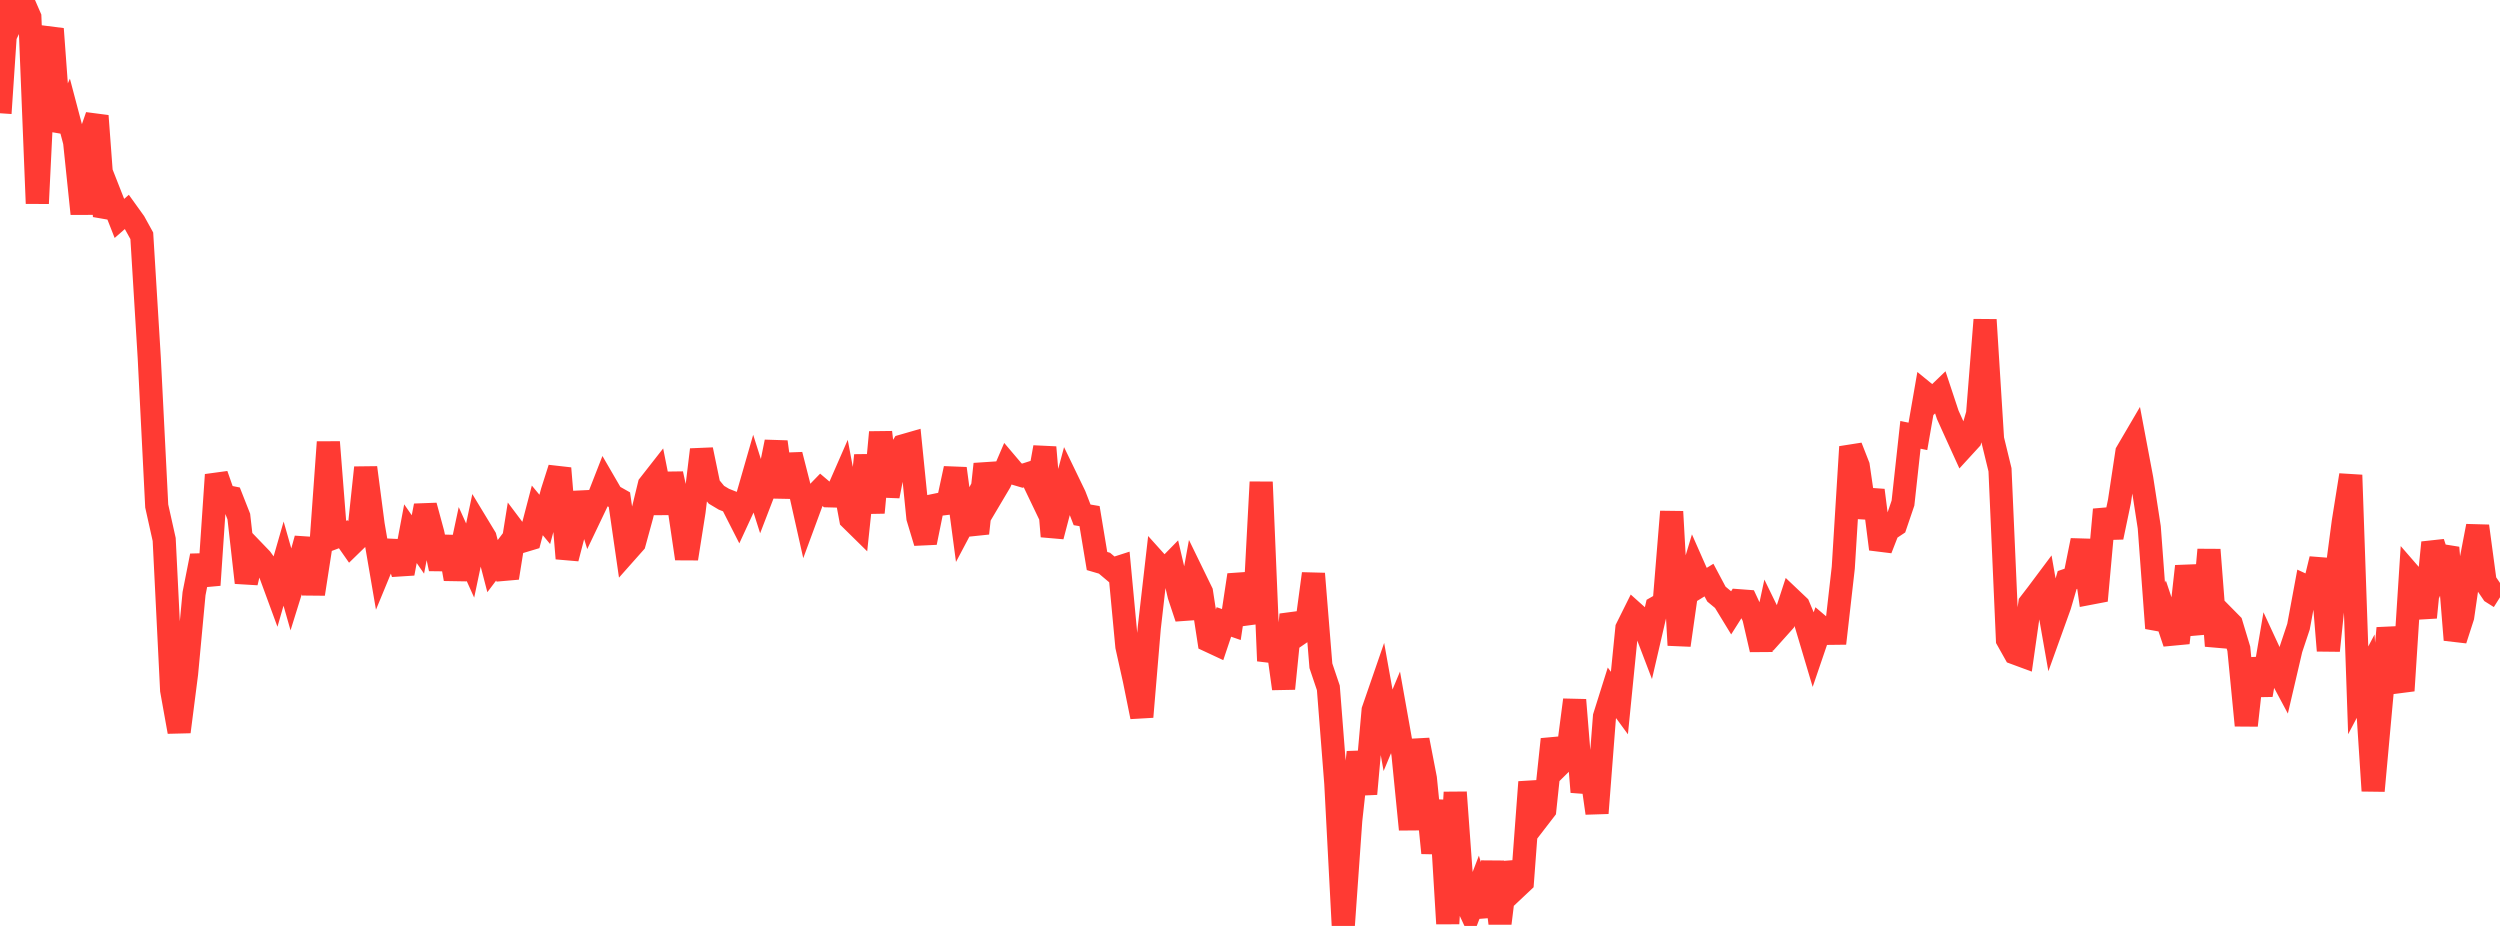 <?xml version="1.0" standalone="no"?>
<!DOCTYPE svg PUBLIC "-//W3C//DTD SVG 1.1//EN" "http://www.w3.org/Graphics/SVG/1.1/DTD/svg11.dtd">

<svg width="135" height="50" viewBox="0 0 135 50" preserveAspectRatio="none" 
  xmlns="http://www.w3.org/2000/svg"
  xmlns:xlink="http://www.w3.org/1999/xlink">


<polyline points="0.0, 6.116 0.403, 0.1 0.806, 0.843 1.209, 0.0 1.612, 0.928 2.015, 10.986 2.418, 2.754 2.821, 1.562 3.224, 7.057 3.627, 6.139 4.03, 7.666 4.433, 11.543 4.836, 7.421 5.239, 6.259 5.642, 11.675 6.045, 10.77 6.448, 11.795 6.851, 11.442 7.254, 12.003 7.657, 12.734 8.06, 19.327 8.463, 27.324 8.866, 29.132 9.269, 37.272 9.672, 39.516 10.075, 36.37 10.478, 32.057 10.881, 30.013 11.284, 31.592 11.687, 25.64 12.09, 26.789 12.493, 26.87 12.896, 27.894 13.299, 31.462 13.701, 29.762 14.104, 30.181 14.507, 30.741 14.91, 31.837 15.313, 30.435 15.716, 31.85 16.119, 30.554 16.522, 29.09 16.925, 32.075 17.328, 29.472 17.731, 23.874 18.134, 29.001 18.537, 28.849 18.94, 29.426 19.343, 29.034 19.746, 25.253 20.149, 28.329 20.552, 30.682 20.955, 29.706 21.358, 29.725 21.761, 30.966 22.164, 28.819 22.567, 29.4 22.97, 27.309 23.373, 28.797 23.776, 30.715 24.179, 28.998 24.582, 31.265 24.985, 29.376 25.388, 30.27 25.791, 28.356 26.194, 29.021 26.597, 30.571 27.0, 30.037 27.403, 31.204 27.806, 28.687 28.209, 29.223 28.612, 29.102 29.015, 27.56 29.418, 28.048 29.821, 26.552 30.224, 25.289 30.627, 30.155 31.03, 28.607 31.433, 26.633 31.836, 27.937 32.239, 27.093 32.642, 26.06 33.045, 26.755 33.448, 26.982 33.851, 29.77 34.254, 29.316 34.657, 27.844 35.06, 26.188 35.463, 25.673 35.866, 27.699 36.269, 25.586 36.672, 27.438 37.075, 30.167 37.478, 27.619 37.881, 24.284 38.284, 26.227 38.687, 26.717 39.09, 26.958 39.493, 27.118 39.896, 27.91 40.299, 27.038 40.701, 25.639 41.104, 26.91 41.507, 25.863 41.91, 23.862 42.313, 26.839 42.716, 24.559 43.119, 26.14 43.522, 27.938 43.925, 26.846 44.328, 26.431 44.731, 26.773 45.134, 26.784 45.537, 25.863 45.94, 28.021 46.343, 28.417 46.746, 24.592 47.149, 27.681 47.552, 23.344 47.955, 26.789 48.358, 24.738 48.761, 24.077 49.164, 23.961 49.567, 27.961 49.97, 29.297 50.373, 27.31 50.776, 27.227 51.179, 27.177 51.582, 25.3 51.985, 28.327 52.388, 27.566 52.791, 28.799 53.194, 25.063 53.597, 26.711 54.0, 26.031 54.403, 25.092 54.806, 25.567 55.209, 25.686 55.612, 25.557 56.015, 26.398 56.418, 24.154 56.821, 28.963 57.224, 27.428 57.627, 25.928 58.03, 26.761 58.433, 27.802 58.836, 27.87 59.239, 30.295 59.642, 30.413 60.045, 30.752 60.448, 30.622 60.851, 34.906 61.254, 36.716 61.657, 38.709 62.06, 33.914 62.463, 30.394 62.866, 30.842 63.269, 30.43 63.672, 32.155 64.075, 33.368 64.478, 31.148 64.881, 31.976 65.284, 34.598 65.687, 34.786 66.09, 33.585 66.493, 33.725 66.896, 31.05 67.299, 32.398 67.701, 33.619 68.104, 26.031 68.507, 35.688 68.91, 34.276 69.313, 37.186 69.716, 33.192 70.119, 34.25 70.522, 33.974 70.925, 30.98 71.328, 35.951 71.731, 37.145 72.134, 42.304 72.537, 50.0 72.94, 44.296 73.343, 40.622 73.746, 42.869 74.149, 38.356 74.552, 37.188 74.955, 39.435 75.358, 38.468 75.761, 40.728 76.164, 44.789 76.567, 39.954 76.97, 42.037 77.373, 46.058 77.776, 43.233 78.179, 49.876 78.582, 42.786 78.985, 48.319 79.388, 49.183 79.791, 48.132 80.194, 49.461 80.597, 46.544 81.0, 49.86 81.403, 46.596 81.806, 48.002 82.209, 47.623 82.612, 42.231 83.015, 44.254 83.418, 43.731 83.821, 39.923 84.224, 41.285 84.627, 40.886 85.03, 37.798 85.433, 42.766 85.836, 41.067 86.239, 43.908 86.642, 38.696 87.045, 37.414 87.448, 37.965 87.851, 33.928 88.254, 33.118 88.657, 33.479 89.06, 34.534 89.463, 32.796 89.866, 32.565 90.269, 27.629 90.672, 34.839 91.075, 32.005 91.478, 30.659 91.881, 31.572 92.284, 31.324 92.687, 32.082 93.09, 32.415 93.493, 33.075 93.896, 32.439 94.299, 32.469 94.701, 33.329 95.104, 35.077 95.507, 33.199 95.91, 34.026 96.313, 33.576 96.716, 32.342 97.119, 32.724 97.522, 33.687 97.925, 35.04 98.328, 33.859 98.731, 34.2 99.134, 34.195 99.537, 30.654 99.94, 24.13 100.343, 25.159 100.746, 27.932 101.149, 26.476 101.552, 29.649 101.955, 28.618 102.358, 28.35 102.761, 27.166 103.164, 23.482 103.567, 23.564 103.97, 21.246 104.373, 21.574 104.776, 21.186 105.179, 22.401 105.582, 23.292 105.985, 24.177 106.388, 23.737 106.791, 22.349 107.194, 17.27 107.597, 23.712 108.0, 25.368 108.403, 34.546 108.806, 35.264 109.209, 35.413 109.612, 32.588 110.015, 32.064 110.418, 31.525 110.821, 33.822 111.224, 32.702 111.627, 31.323 112.03, 31.184 112.433, 29.181 112.836, 32.04 113.239, 31.963 113.642, 27.518 114.045, 29.009 114.448, 27.084 114.851, 24.419 115.254, 23.731 115.657, 25.867 116.06, 28.476 116.463, 33.922 116.866, 33.045 117.269, 34.248 117.672, 34.21 118.075, 30.58 118.478, 32.685 118.881, 34.186 119.284, 29.687 119.687, 34.877 120.09, 33.292 120.493, 33.7 120.896, 35.036 121.299, 39.172 121.701, 35.573 122.104, 37.531 122.507, 35.152 122.91, 36.021 123.313, 36.775 123.716, 35.049 124.119, 33.84 124.522, 31.665 124.925, 31.852 125.328, 30.187 125.731, 35.134 126.134, 31.234 126.537, 28.18 126.94, 25.655 127.343, 37.278 127.746, 36.513 128.149, 42.703 128.552, 38.285 128.955, 33.921 129.358, 36.079 129.761, 37.294 130.164, 31.046 130.567, 31.51 130.97, 33.341 131.373, 29.299 131.776, 30.529 132.179, 29.574 132.582, 34.552 132.985, 33.305 133.388, 30.513 133.791, 28.409 134.194, 31.406 134.597, 31.999 135.0, 32.253" fill="none" stroke="#ff3a33" stroke-width="1.25"/>

</svg>